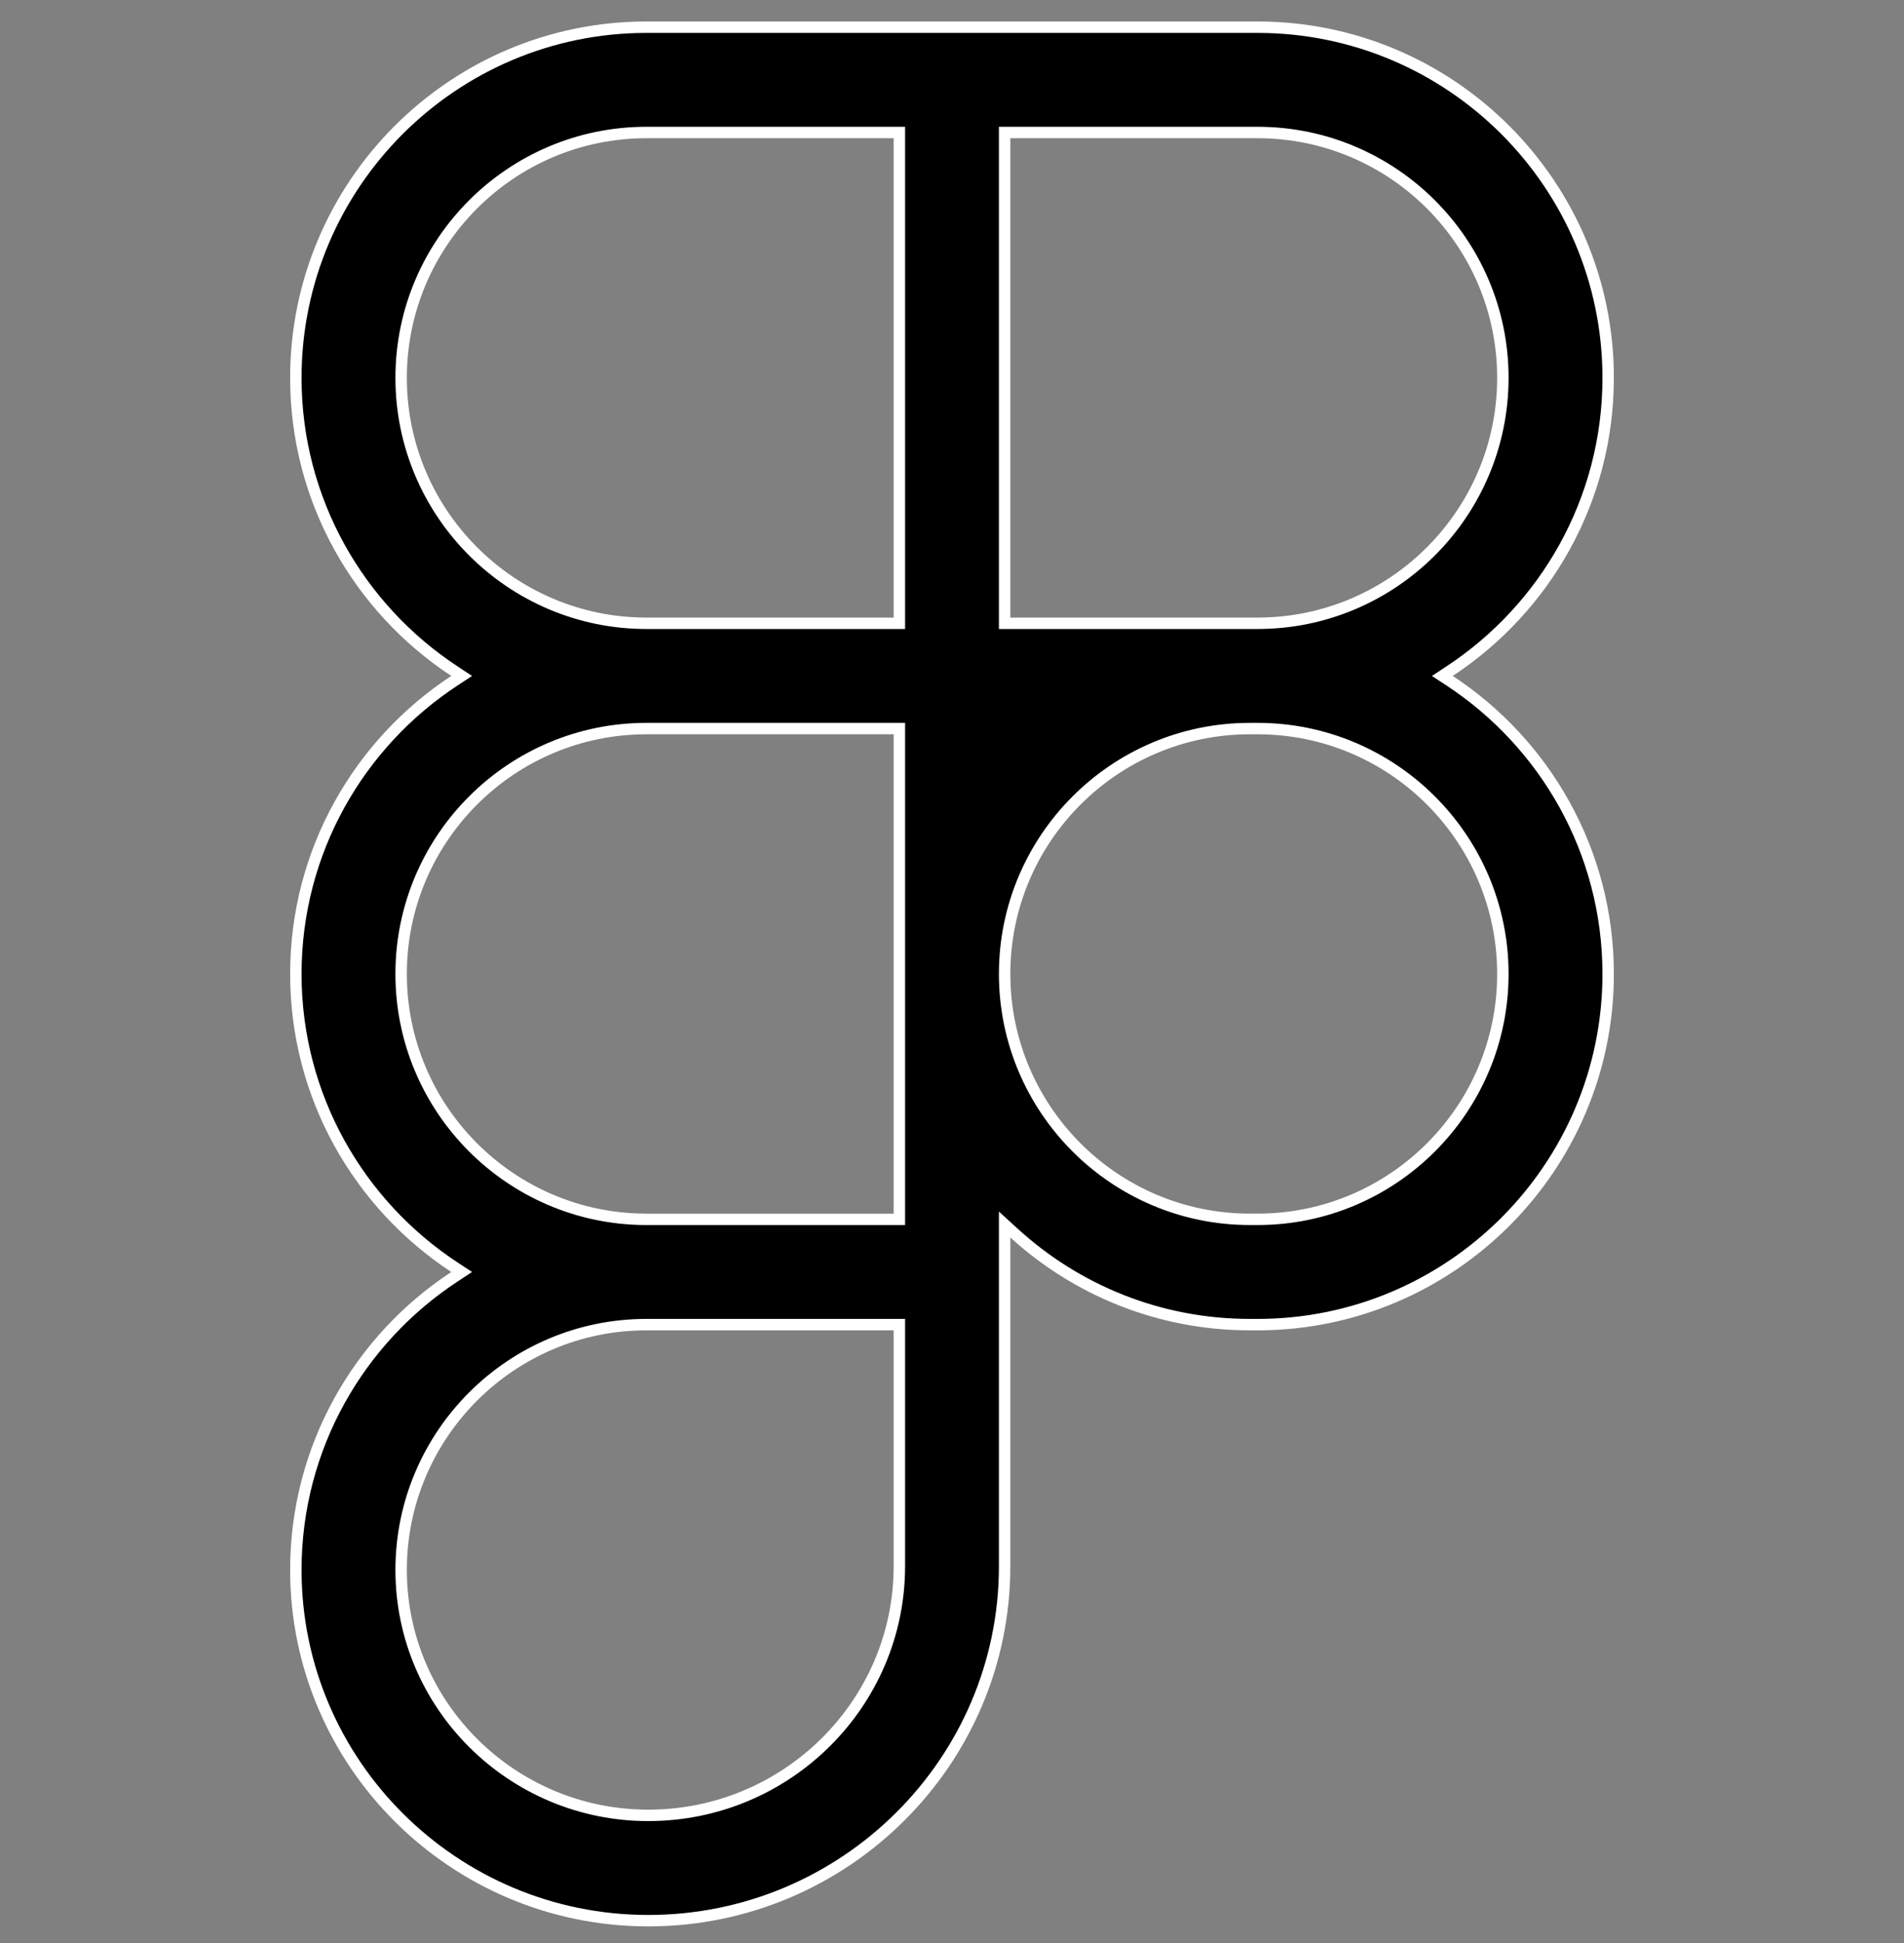<svg xmlns="http://www.w3.org/2000/svg" width="50" height="51" viewBox="0 0 50 51" fill="none"><rect x="0" y="0" width="50" height="51" fill="#808080" stroke="none"/><g clip-path="url(#clip0_728_79)"><path d="M38.067 17.616L37.876 17.742L38.067 17.867C40.574 19.514 42.231 22.349 42.231 25.564C42.231 30.639 38.101 34.769 33.025 34.769H32.822C30.441 34.769 28.269 33.861 26.633 32.37L26.382 32.141V32.481V41.108C26.382 46.238 22.184 50.414 17.024 50.414C11.921 50.414 7.769 46.284 7.769 41.209C7.769 37.995 9.426 35.158 11.933 33.513L12.124 33.387L11.933 33.262C9.426 31.614 7.769 28.779 7.769 25.564C7.769 22.349 9.426 19.514 11.933 17.867L12.124 17.742L11.933 17.616C9.426 15.969 7.769 13.133 7.769 9.918C7.769 4.843 11.899 0.714 16.975 0.714H33.025C38.101 0.714 42.231 4.843 42.231 9.918C42.231 13.133 40.574 15.969 38.067 17.616ZM26.532 3.478H26.382V3.628V16.209V16.36H26.532H33.025C36.577 16.36 39.466 13.47 39.466 9.918C39.466 6.367 36.577 3.478 33.025 3.478H26.532ZM23.618 3.628V3.478H23.468H16.975C13.423 3.478 10.534 6.367 10.534 9.918C10.534 13.47 13.423 16.36 16.975 16.36H23.468H23.618V16.209V3.628ZM23.618 19.274V19.124H23.468H16.975C13.423 19.124 10.534 22.012 10.534 25.564C10.534 29.102 13.401 31.983 16.934 32.005H16.935H23.468H23.618V31.855V19.274ZM23.618 34.919V34.769H23.468H16.975C13.423 34.769 10.534 37.658 10.534 41.209C10.534 44.762 13.447 47.65 17.024 47.65C20.659 47.65 23.618 44.716 23.618 41.108V34.919ZM32.822 32.005H33.025C36.577 32.005 39.466 29.116 39.466 25.564C39.466 22.012 36.577 19.124 33.025 19.124H32.822C29.271 19.124 26.382 22.012 26.382 25.564C26.382 29.116 29.271 32.005 32.822 32.005Z" fill="black" stroke="white" stroke-width="0.3"></path><mask id="path-2-inside-1_728_79" fill="white"><path d="M16.976 31.854C16.962 31.854 16.949 31.854 16.936 31.855H23.469V31.854H16.976Z"></path></mask><path d="M16.976 31.854C16.962 31.854 16.949 31.854 16.936 31.855H23.469V31.854H16.976Z" fill="black"></path><path d="M16.936 31.855L16.914 31.556L16.936 32.155V31.855ZM23.469 31.855V32.155H23.769V31.855H23.469ZM23.469 31.854H23.769V31.554H23.469V31.854ZM16.976 31.554C16.963 31.554 16.94 31.554 16.914 31.556L16.957 32.154C16.957 32.154 16.958 32.154 16.961 32.154C16.965 32.154 16.968 32.154 16.976 32.154V31.554ZM16.936 32.155H23.469V31.555H16.936V32.155ZM23.769 31.855V31.854H23.169V31.855H23.769ZM23.469 31.554H16.976V32.154H23.469V31.554Z" fill="white" mask="url(#path-2-inside-1_728_79)"></path></g><defs><clipPath id="clip0_728_79"><rect width="50" height="50" fill="white" transform="translate(0 0.564)"></rect></clipPath></defs></svg>